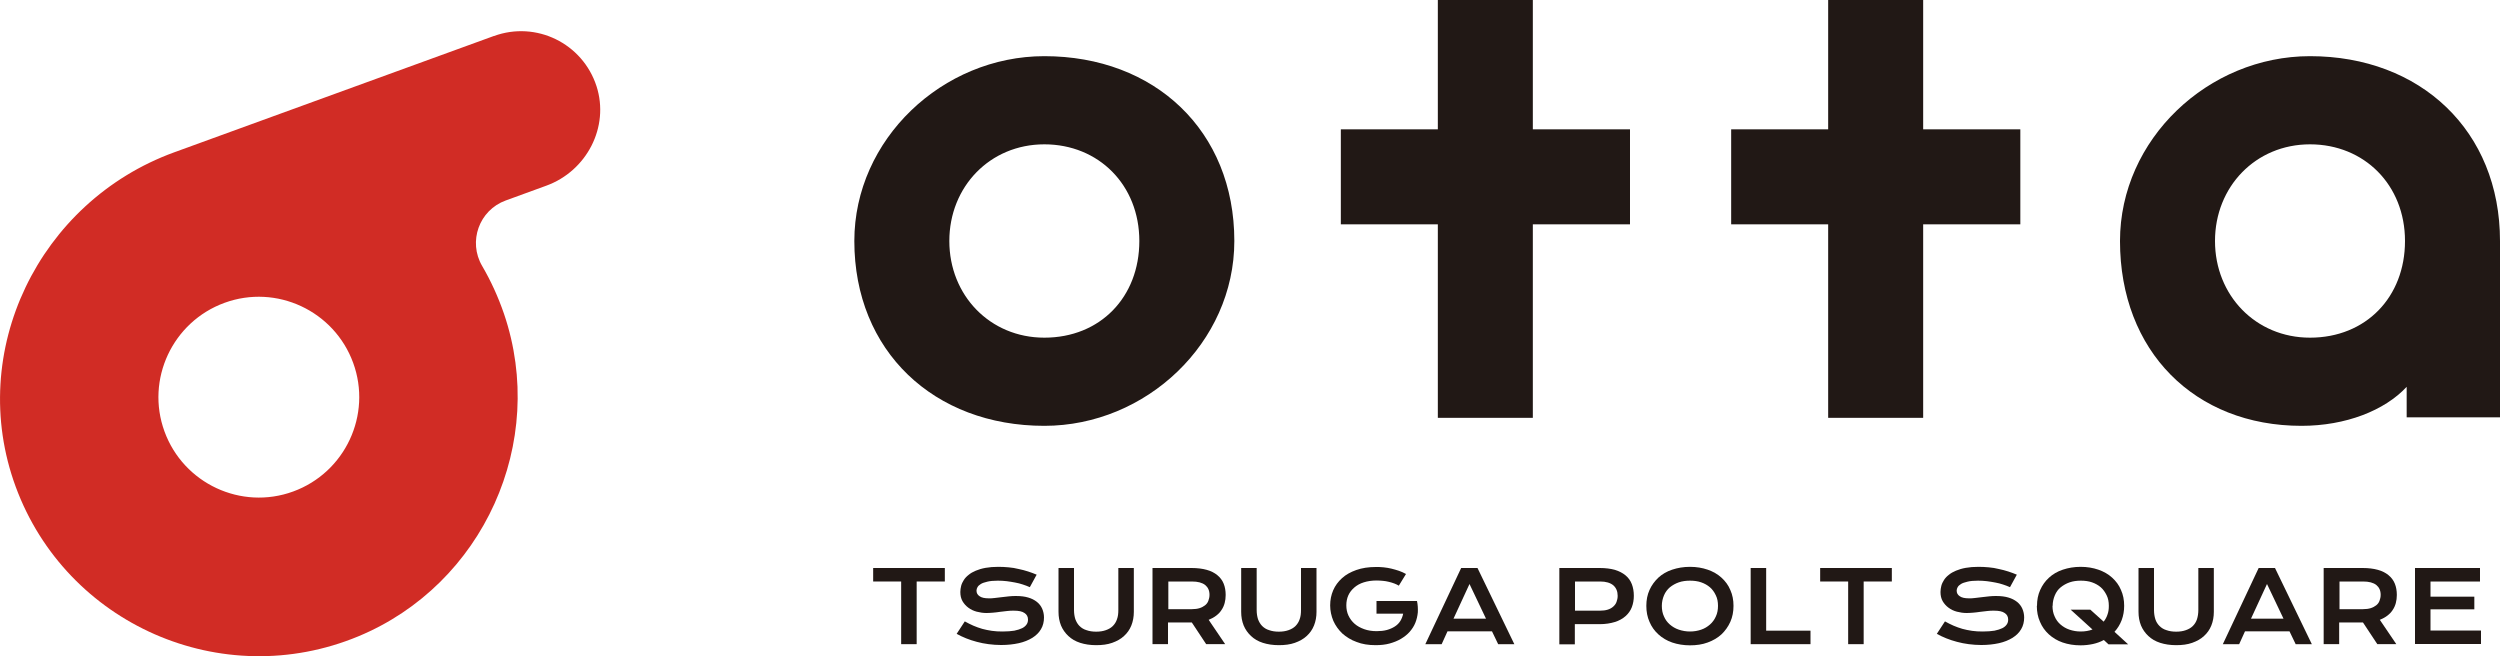 <?xml version="1.0" encoding="UTF-8"?><svg id="b" xmlns="http://www.w3.org/2000/svg" width="150" height="39.37" viewBox="0 0 150 39.37"><defs><style>.d{fill:#211815;}.e{fill:#d12c25;}</style></defs><g id="c"><g><g><path class="d" d="M54.08,34.89h-1.69v-.81h4.3v.81h-1.69v3.76h-.93v-3.76Z"/><path class="d" d="M57.9,37.29c.17,.09,.33,.18,.5,.25s.35,.14,.53,.19,.38,.09,.58,.12c.2,.03,.42,.04,.65,.04,.28,0,.51-.02,.7-.05,.19-.04,.35-.09,.47-.15,.12-.06,.21-.14,.27-.23,.06-.09,.08-.18,.08-.29,0-.17-.07-.3-.21-.39-.14-.1-.35-.14-.64-.14-.13,0-.26,0-.4,.02-.14,.02-.28,.03-.43,.05-.14,.02-.28,.04-.42,.05s-.27,.02-.39,.02c-.2,0-.4-.03-.59-.08-.19-.05-.35-.13-.5-.24-.15-.11-.26-.24-.35-.39-.09-.16-.13-.34-.13-.55,0-.12,.02-.25,.05-.37,.03-.12,.09-.24,.16-.35s.17-.22,.29-.31c.12-.1,.26-.18,.43-.25s.36-.13,.59-.17,.47-.06,.76-.06c.2,0,.41,.01,.62,.03,.21,.02,.41,.05,.6,.1,.2,.04,.38,.09,.57,.15,.18,.06,.35,.12,.51,.19l-.41,.75c-.13-.06-.27-.11-.42-.16-.15-.05-.3-.09-.47-.12s-.33-.06-.5-.08c-.17-.02-.35-.03-.53-.03-.26,0-.47,.02-.63,.06-.16,.04-.3,.08-.39,.14-.1,.06-.16,.12-.2,.19-.04,.07-.06,.14-.06,.21,0,.14,.06,.25,.18,.33,.12,.09,.31,.13,.56,.13,.1,0,.22,0,.35-.02,.13-.01,.27-.03,.42-.05s.29-.03,.44-.05,.3-.02,.44-.02c.27,0,.51,.03,.71,.09,.21,.06,.38,.15,.52,.26s.25,.25,.32,.41c.07,.16,.11,.34,.11,.53,0,.26-.06,.5-.18,.7-.12,.21-.3,.38-.52,.52-.23,.14-.5,.25-.81,.32-.32,.07-.67,.11-1.06,.11-.26,0-.51-.02-.75-.05-.25-.03-.48-.08-.71-.14-.23-.06-.44-.13-.64-.21-.2-.08-.39-.17-.57-.27l.49-.75Z"/><path class="d" d="M63.51,34.08h.93v2.52c0,.21,.03,.39,.08,.55,.06,.16,.14,.3,.25,.41,.11,.11,.25,.2,.42,.25,.17,.06,.36,.09,.58,.09s.41-.03,.58-.09c.17-.06,.31-.14,.42-.25,.11-.11,.2-.25,.25-.41,.06-.16,.08-.34,.08-.55v-2.52h.93v2.63c0,.3-.05,.57-.15,.82-.1,.25-.25,.46-.44,.63-.19,.18-.43,.31-.71,.41s-.6,.14-.96,.14-.68-.05-.96-.14-.52-.23-.71-.41c-.19-.18-.34-.39-.44-.63-.1-.25-.15-.52-.15-.82v-2.63Z"/><path class="d" d="M69.16,34.08h2.33c.35,0,.66,.04,.91,.11,.26,.07,.47,.18,.64,.32,.17,.14,.3,.31,.38,.51s.12,.42,.12,.68c0,.17-.02,.33-.06,.48s-.1,.29-.19,.42c-.08,.13-.19,.24-.32,.34s-.28,.18-.45,.25l.99,1.46h-1.14l-.86-1.3h-1.43s0,1.3,0,1.3h-.93v-4.57Zm2.35,2.47c.18,0,.33-.02,.46-.06,.13-.04,.24-.1,.33-.17,.09-.07,.16-.16,.2-.27,.04-.11,.07-.22,.07-.36,0-.26-.09-.45-.26-.59-.18-.14-.44-.21-.79-.21h-1.42v1.66h1.42Z"/><path class="d" d="M74.47,34.08h.93v2.52c0,.21,.03,.39,.08,.55,.06,.16,.14,.3,.25,.41,.11,.11,.25,.2,.42,.25,.17,.06,.36,.09,.58,.09s.41-.03,.58-.09c.17-.06,.31-.14,.42-.25,.11-.11,.2-.25,.25-.41,.06-.16,.08-.34,.08-.55v-2.52h.93v2.63c0,.3-.05,.57-.15,.82-.1,.25-.25,.46-.44,.63-.19,.18-.43,.31-.71,.41s-.6,.14-.96,.14-.68-.05-.96-.14-.52-.23-.71-.41c-.19-.18-.34-.39-.44-.63-.1-.25-.15-.52-.15-.82v-2.63Z"/><path class="d" d="M79.81,36.32c0-.32,.06-.62,.18-.9,.12-.28,.3-.52,.53-.73,.23-.21,.52-.37,.86-.49,.34-.12,.73-.18,1.16-.18,.16,0,.32,0,.48,.02,.16,.02,.32,.04,.47,.08s.31,.08,.45,.13c.15,.05,.29,.12,.42,.19l-.43,.7c-.08-.05-.17-.09-.27-.13s-.21-.07-.33-.1c-.12-.03-.24-.05-.36-.06-.12-.01-.25-.02-.37-.02-.29,0-.55,.04-.77,.11-.23,.07-.42,.18-.57,.31s-.28,.29-.36,.47c-.08,.18-.12,.38-.12,.6s.04,.43,.13,.62c.09,.19,.21,.35,.37,.49,.16,.14,.35,.24,.57,.32s.47,.12,.75,.12c.22,0,.42-.02,.61-.07,.18-.05,.34-.12,.48-.21,.14-.09,.25-.2,.33-.33s.14-.28,.17-.44h-1.6v-.76h2.43s0,0,0,0c.05,.23,.06,.46,.05,.68-.02,.22-.07,.43-.15,.63-.08,.2-.2,.38-.34,.54-.14,.16-.32,.3-.52,.42-.2,.12-.43,.21-.68,.28s-.54,.1-.84,.1c-.43,0-.81-.06-1.14-.19-.34-.12-.62-.3-.86-.51-.23-.22-.41-.47-.54-.76-.12-.29-.19-.6-.19-.93Z"/><path class="d" d="M87.67,34.08h.98l2.21,4.57h-.97l-.37-.77h-2.67l-.35,.77h-.98l2.15-4.57Zm1.49,3.04l-.99-2.08-.96,2.08h1.95Z"/><path class="d" d="M93.57,34.08h2.41c.35,0,.66,.04,.91,.11,.26,.08,.47,.19,.64,.33s.3,.32,.38,.53c.08,.21,.12,.44,.12,.7,0,.24-.04,.47-.12,.68-.08,.21-.21,.39-.38,.54-.17,.15-.38,.27-.64,.35-.26,.08-.56,.13-.91,.13h-1.49s0,1.21,0,1.21h-.93v-4.57Zm2.43,2.56c.18,0,.33-.02,.46-.06,.13-.04,.24-.1,.33-.18s.16-.17,.2-.28c.04-.11,.07-.23,.07-.37,0-.27-.09-.48-.26-.63-.18-.15-.44-.23-.79-.23h-1.51v1.75h1.51Z"/><path class="d" d="M98.78,36.35c0-.35,.06-.66,.19-.95,.13-.29,.31-.53,.53-.74,.23-.21,.5-.37,.83-.48s.68-.17,1.07-.17,.74,.06,1.06,.17c.32,.11,.6,.27,.83,.48,.23,.21,.41,.45,.53,.74,.13,.29,.19,.6,.19,.95s-.06,.67-.19,.96c-.13,.29-.31,.54-.53,.75-.23,.21-.5,.37-.83,.49-.32,.12-.68,.17-1.06,.17s-.75-.06-1.07-.17-.6-.28-.83-.49c-.23-.21-.41-.46-.53-.75-.13-.29-.19-.61-.19-.96Zm.93,0c0,.24,.04,.45,.13,.64,.08,.19,.2,.35,.35,.48,.15,.13,.33,.24,.54,.31,.21,.07,.43,.11,.67,.11s.47-.04,.67-.11c.21-.07,.38-.18,.53-.31s.27-.3,.35-.48c.09-.19,.13-.4,.13-.64s-.04-.45-.13-.63c-.09-.19-.2-.35-.35-.48s-.33-.23-.53-.3-.43-.1-.67-.1-.47,.03-.67,.1-.38,.17-.54,.3c-.15,.13-.27,.29-.35,.48s-.13,.4-.13,.63Z"/><path class="d" d="M105.04,34.08h.93v3.76h2.66v.81h-3.59v-4.57Z"/><path class="d" d="M110.9,34.89h-1.69v-.81h4.3v.81h-1.69v3.76h-.93v-3.76Z"/><path class="d" d="M116.71,37.29c.17,.09,.33,.18,.5,.25s.35,.14,.53,.19,.38,.09,.58,.12c.2,.03,.42,.04,.65,.04,.28,0,.51-.02,.7-.05,.19-.04,.35-.09,.47-.15,.12-.06,.21-.14,.27-.23,.06-.09,.08-.18,.08-.29,0-.17-.07-.3-.21-.39-.14-.1-.35-.14-.64-.14-.13,0-.26,0-.4,.02-.14,.02-.28,.03-.43,.05-.14,.02-.28,.04-.42,.05s-.27,.02-.39,.02c-.2,0-.4-.03-.59-.08-.19-.05-.35-.13-.5-.24-.15-.11-.26-.24-.35-.39-.09-.16-.13-.34-.13-.55,0-.12,.02-.25,.05-.37,.03-.12,.09-.24,.16-.35s.17-.22,.29-.31c.12-.1,.26-.18,.43-.25s.36-.13,.59-.17,.47-.06,.76-.06c.2,0,.41,.01,.62,.03,.21,.02,.41,.05,.6,.1,.2,.04,.38,.09,.57,.15,.18,.06,.35,.12,.51,.19l-.41,.75c-.13-.06-.27-.11-.42-.16-.15-.05-.3-.09-.47-.12s-.33-.06-.5-.08c-.17-.02-.35-.03-.53-.03-.26,0-.47,.02-.63,.06-.16,.04-.3,.08-.39,.14-.1,.06-.16,.12-.2,.19-.04,.07-.06,.14-.06,.21,0,.14,.06,.25,.18,.33,.12,.09,.31,.13,.56,.13,.1,0,.22,0,.35-.02,.13-.01,.27-.03,.42-.05s.29-.03,.44-.05,.3-.02,.44-.02c.27,0,.51,.03,.71,.09,.21,.06,.38,.15,.52,.26s.25,.25,.32,.41c.07,.16,.11,.34,.11,.53,0,.26-.06,.5-.18,.7-.12,.21-.3,.38-.52,.52-.23,.14-.5,.25-.81,.32-.32,.07-.67,.11-1.06,.11-.26,0-.51-.02-.75-.05-.25-.03-.48-.08-.71-.14-.23-.06-.44-.13-.64-.21-.2-.08-.39-.17-.57-.27l.49-.75Z"/><path class="d" d="M122.22,36.35c0-.35,.06-.66,.19-.95,.13-.29,.3-.53,.53-.74,.23-.21,.5-.37,.83-.48s.68-.17,1.07-.17,.74,.06,1.06,.17,.6,.27,.83,.48c.23,.21,.41,.45,.53,.74,.13,.29,.19,.6,.19,.95,0,.31-.05,.59-.15,.86-.1,.26-.24,.49-.43,.7l.82,.75h-1.18l-.28-.26c-.2,.11-.42,.19-.65,.24-.23,.05-.48,.08-.75,.08-.39,0-.75-.06-1.07-.17s-.6-.28-.83-.49c-.23-.21-.41-.46-.53-.75-.13-.29-.19-.61-.19-.96Zm.93,0c0,.24,.04,.45,.13,.64,.08,.19,.2,.35,.35,.48s.33,.24,.54,.31c.21,.07,.43,.11,.67,.11,.26,0,.5-.04,.71-.12l-1.31-1.19h1.18l.8,.72c.1-.13,.18-.27,.23-.43,.06-.16,.08-.33,.08-.52,0-.24-.04-.45-.13-.63s-.2-.35-.35-.48-.33-.23-.53-.3-.43-.1-.67-.1-.47,.03-.67,.1-.38,.17-.54,.3-.27,.29-.35,.48-.13,.4-.13,.63Z"/><path class="d" d="M128.31,34.08h.93v2.52c0,.21,.03,.39,.08,.55s.14,.3,.25,.41c.11,.11,.25,.2,.42,.25,.17,.06,.36,.09,.58,.09s.41-.03,.58-.09c.17-.06,.31-.14,.42-.25,.11-.11,.2-.25,.25-.41s.08-.34,.08-.55v-2.52h.93v2.63c0,.3-.05,.57-.15,.82-.1,.25-.25,.46-.44,.63-.19,.18-.43,.31-.71,.41s-.6,.14-.96,.14-.68-.05-.96-.14-.52-.23-.71-.41c-.19-.18-.34-.39-.44-.63-.1-.25-.15-.52-.15-.82v-2.63Z"/><path class="d" d="M135.52,34.08h.98l2.21,4.57h-.97l-.37-.77h-2.67l-.35,.77h-.98l2.15-4.57Zm1.49,3.04l-.99-2.08-.96,2.08h1.95Z"/><path class="d" d="M139.43,34.08h2.33c.35,0,.66,.04,.91,.11,.26,.07,.47,.18,.64,.32,.17,.14,.3,.31,.38,.51,.08,.2,.12,.42,.12,.68,0,.17-.02,.33-.06,.48-.04,.15-.1,.29-.19,.42-.08,.13-.19,.24-.32,.34-.13,.1-.28,.18-.45,.25l.99,1.46h-1.14l-.86-1.3h-1.43s0,1.3,0,1.3h-.93v-4.57Zm2.35,2.47c.18,0,.33-.02,.46-.06,.13-.04,.24-.1,.33-.17s.16-.16,.2-.27c.04-.11,.07-.22,.07-.36,0-.26-.09-.45-.26-.59-.18-.14-.44-.21-.79-.21h-1.42v1.66h1.42Z"/><path class="d" d="M144.91,34.08h3.89v.81h-2.97v.91h2.63v.76h-2.63v1.27h3.03v.81h-3.96v-4.57Z"/></g><g><path class="d" d="M62.66,3.37c-6.11,0-11.4,4.99-11.4,11.09,0,6.61,4.78,11.09,11.4,11.09,6.11,0,11.4-4.99,11.4-11.09,0-6.62-4.78-11.09-11.4-11.09Zm0,16.89c-3.26,0-5.7-2.54-5.7-5.8s2.44-5.8,5.7-5.8,5.7,2.44,5.7,5.8-2.34,5.8-5.7,5.8Z"/><path class="d" d="M138.6,3.37c-6.11,0-11.4,4.99-11.4,11.09,0,6.61,4.48,11.09,10.89,11.09,2.65,0,4.99-.92,6.31-2.34v1.83h5.6V14.46c0-6.62-4.78-11.09-11.4-11.09Zm0,16.89c-3.26,0-5.7-2.54-5.7-5.8s2.44-5.8,5.7-5.8,5.7,2.44,5.7,5.8-2.34,5.8-5.7,5.8Z"/><polygon class="d" points="91.97 0 86.27 0 86.27 7.76 80.45 7.76 80.45 13.46 86.27 13.46 86.27 25.07 91.97 25.07 91.97 13.46 97.8 13.46 97.8 7.76 91.97 7.76 91.97 0"/><polygon class="d" points="115.39 0 109.69 0 109.69 7.76 103.87 7.76 103.87 13.46 109.69 13.46 109.69 25.07 115.39 25.07 115.39 13.46 121.22 13.46 121.22 7.76 115.39 7.76 115.39 0"/></g><path class="e" d="M29.63,2.16L10.45,9.14C2.33,12.1-2.04,21.09,.94,29.2c3.03,8.24,12.36,12.38,20.56,8.98,7.51-3.12,11.36-11.65,8.74-19.35-.35-1.02-.79-1.98-1.31-2.87-.86-1.47-.18-3.35,1.41-3.93l2.44-.89c2.42-.88,3.8-3.52,3.01-5.97-.84-2.58-3.63-3.93-6.15-3.01Zm-8.44,19.61c1.14,3.12-.48,6.58-3.6,7.72s-6.58-.48-7.72-3.6c-1.14-3.12,.48-6.58,3.6-7.72,3.12-1.14,6.58,.48,7.72,3.6Z"/></g></g></svg>